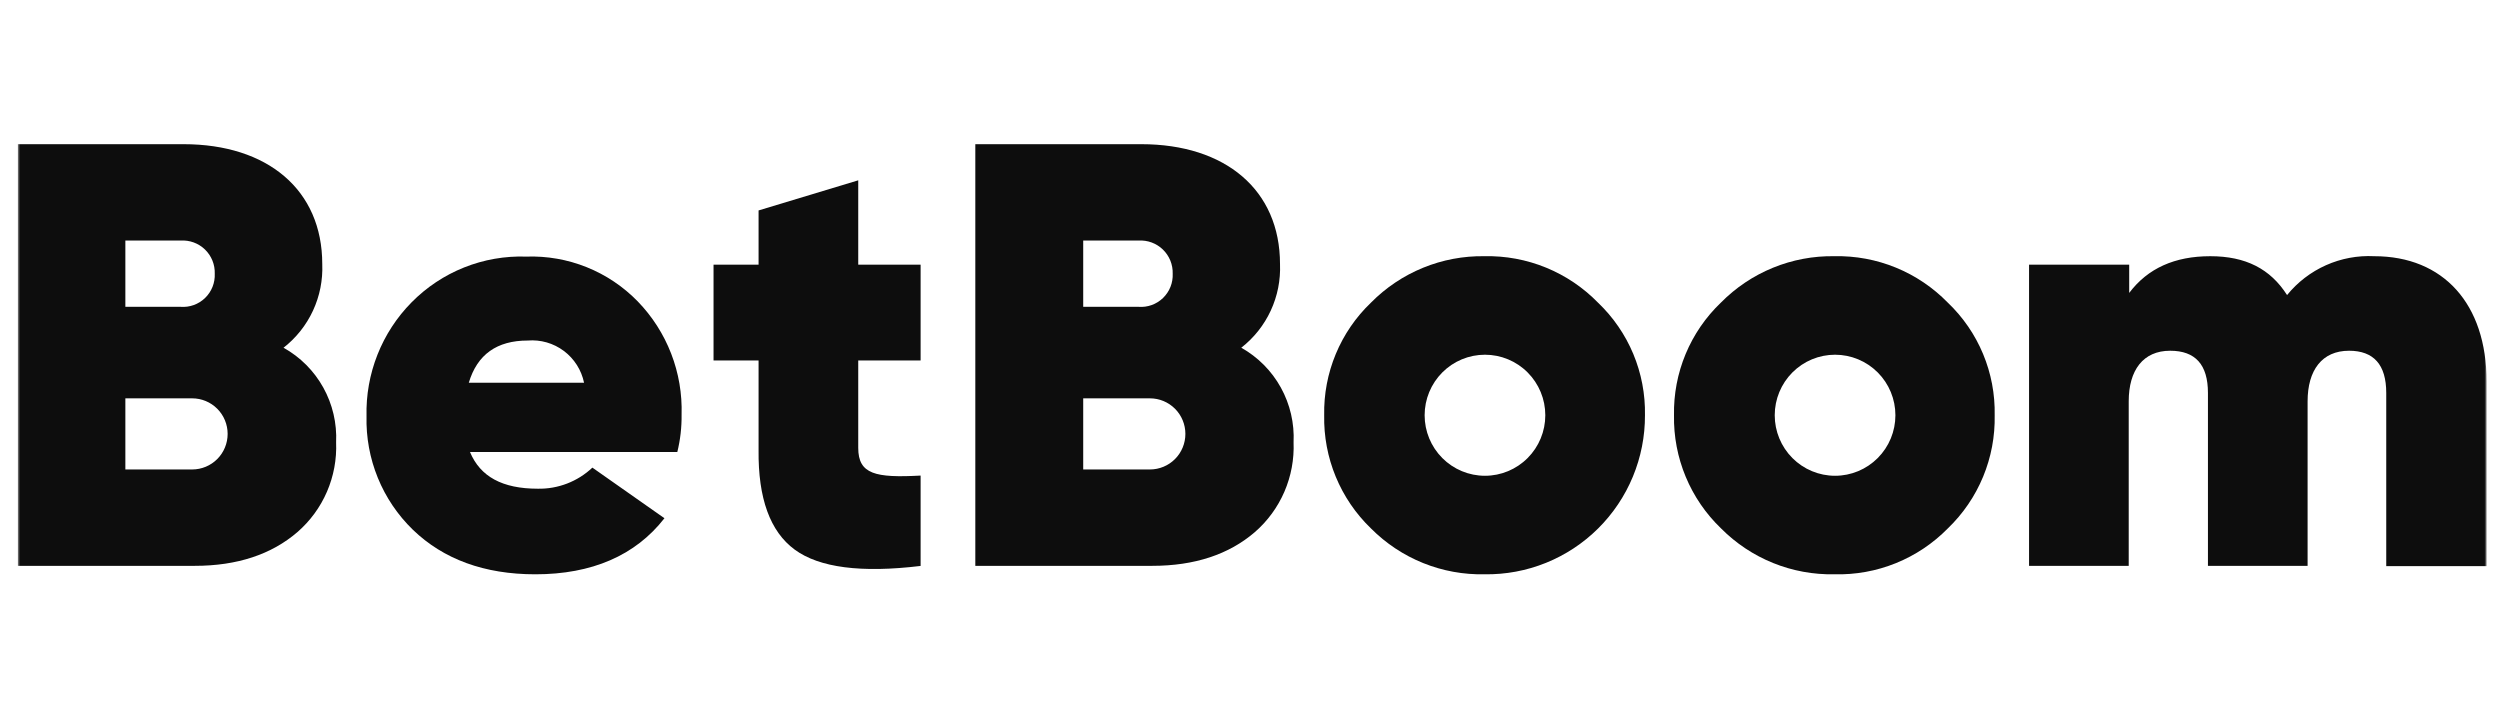 <?xml version="1.0" encoding="utf-8"?>
<svg width="560" height="160" viewBox="0 0 560 160" fill="none" xmlns="http://www.w3.org/2000/svg">
<mask id="mask0_416_1413" style="mask-type:luminance" maskUnits="userSpaceOnUse" x="4" y="25" width="553" height="111">
<path d="M557 25H4V135.947H557V25Z" fill="white"/>
</mask>
<g mask="url(#mask0_416_1413)">
<path d="M75.289 99.088C75.445 102.879 74.745 106.656 73.243 110.138C71.74 113.62 69.473 116.716 66.611 119.196C60.819 124.18 53.16 126.748 43.615 126.748H4V32.298H41.12C59.951 32.298 72.187 42.548 72.187 59.153C72.334 62.744 71.623 66.318 70.113 69.578C68.604 72.837 66.339 75.687 63.509 77.891C67.247 79.971 70.331 83.059 72.412 86.804C74.494 90.55 75.49 94.804 75.289 99.088ZM28.081 53.886V68.729H40.447C41.45 68.806 42.459 68.67 43.406 68.328C44.352 67.986 45.216 67.447 45.94 66.746C46.664 66.044 47.231 65.197 47.604 64.26C47.978 63.322 48.148 62.316 48.105 61.307C48.138 60.302 47.96 59.3 47.583 58.368C47.206 57.435 46.639 56.592 45.917 55.893C45.196 55.194 44.336 54.654 43.394 54.308C42.452 53.963 41.448 53.819 40.447 53.886H28.081ZM43.051 105.159C45.157 105.159 47.176 104.32 48.665 102.827C50.154 101.333 50.991 99.307 50.991 97.194C50.991 95.082 50.154 93.056 48.665 91.562C47.176 90.068 45.157 89.229 43.051 89.229H28.081V105.159H43.051Z" fill="#0D0D0D"/>
<path d="M105.272 101.243C107.572 106.771 112.54 109.47 120.458 109.47C124.996 109.561 129.388 107.866 132.694 104.747L148.836 116.085C142.327 124.442 132.564 128.643 119.916 128.643C108.483 128.643 99.328 125.27 92.472 118.653C89.086 115.366 86.416 111.41 84.631 107.035C82.846 102.659 81.985 97.96 82.102 93.235C81.985 88.521 82.818 83.832 84.552 79.449C86.285 75.066 88.883 71.08 92.19 67.729C95.535 64.335 99.544 61.672 103.964 59.908C108.385 58.144 113.122 57.316 117.877 57.478C122.506 57.314 127.118 58.122 131.418 59.849C135.718 61.577 139.611 64.187 142.847 67.511C146.1 70.862 148.647 74.836 150.335 79.195C152.024 83.555 152.82 88.211 152.676 92.886C152.712 95.701 152.392 98.51 151.72 101.243H105.272ZM130.828 85.727C130.235 82.878 128.624 80.345 126.298 78.606C123.973 76.866 121.093 76.039 118.202 76.281C111.325 76.281 106.899 79.394 105.012 85.727H130.828Z" fill="#0D0D0D"/>
<path d="M206.217 80.74H192.245V100.327C192.245 106.246 196.128 107.073 206.217 106.529V126.769C192.925 128.379 183.524 127.16 178.013 123.113C172.504 119.065 169.805 111.636 169.921 100.828V80.74H159.833V59.282H169.921V47.139L192.245 40.392V59.282H206.217V80.74Z" fill="#0D0D0D"/>
<path d="M289.761 99.088C289.912 102.878 289.21 106.654 287.708 110.135C286.206 113.616 283.941 116.713 281.082 119.196C275.29 124.18 267.632 126.748 258.086 126.748H218.471V32.298H255.657C274.488 32.298 286.723 42.548 286.723 59.153C286.87 62.744 286.16 66.318 284.649 69.578C283.14 72.837 280.875 75.687 278.046 77.891C281.771 79.98 284.842 83.071 286.912 86.816C288.981 90.561 289.968 94.811 289.761 99.088ZM242.639 53.886V68.729H255.028C256.031 68.806 257.038 68.67 257.986 68.328C258.932 67.986 259.797 67.447 260.521 66.746C261.244 66.044 261.81 65.197 262.185 64.26C262.558 63.322 262.728 62.316 262.685 61.307C262.714 60.303 262.534 59.303 262.157 58.371C261.778 57.441 261.211 56.599 260.49 55.9C259.769 55.202 258.911 54.662 257.97 54.315C257.03 53.968 256.027 53.822 255.028 53.886H242.639ZM257.588 105.159C259.693 105.159 261.712 104.32 263.202 102.827C264.692 101.333 265.527 99.307 265.527 97.194C265.527 95.082 264.692 93.056 263.202 91.562C261.712 90.068 259.693 89.229 257.588 89.229H242.639V105.159H257.588Z" fill="#0D0D0D"/>
<path d="M307.097 118.368C303.699 115.098 301.015 111.156 299.211 106.793C297.407 102.429 296.525 97.738 296.619 93.015C296.525 88.311 297.41 83.64 299.214 79.298C301.018 74.955 303.702 71.037 307.097 67.792C310.417 64.428 314.381 61.772 318.751 59.984C323.12 58.196 327.805 57.314 332.524 57.389C337.246 57.287 341.938 58.157 346.312 59.947C350.685 61.736 354.647 64.406 357.95 67.792C361.354 71.033 364.046 74.95 365.859 79.292C367.67 83.635 368.56 88.308 368.472 93.015C368.49 97.731 367.57 102.404 365.768 106.76C363.964 111.116 361.315 115.068 357.971 118.385C354.628 121.702 350.66 124.317 346.299 126.078C341.937 127.839 337.268 128.71 332.568 128.641C327.85 128.745 323.161 127.889 318.783 126.123C314.405 124.358 310.43 121.719 307.097 118.368ZM346.148 93.015C346.148 89.419 344.724 85.97 342.189 83.428C339.655 80.885 336.217 79.457 332.632 79.457C329.048 79.457 325.61 80.885 323.076 83.428C320.541 85.97 319.117 89.419 319.117 93.015C319.117 96.611 320.541 100.059 323.076 102.602C325.61 105.145 329.048 106.573 332.632 106.573C336.217 106.573 339.655 105.145 342.189 102.602C344.724 100.059 346.148 96.611 346.148 93.015Z" fill="#0D0D0D"/>
<path d="M385.52 118.368C382.112 115.103 379.415 111.164 377.6 106.8C375.785 102.436 374.892 97.742 374.977 93.015C374.888 88.31 375.775 83.638 377.583 79.296C379.39 74.953 382.078 71.036 385.476 67.792C388.795 64.425 392.759 61.768 397.129 59.98C401.498 58.193 406.185 57.311 410.903 57.389C415.622 57.287 420.312 58.158 424.681 59.947C429.05 61.737 433.008 64.406 436.308 67.792C439.711 71.032 442.402 74.949 444.21 79.293C446.018 83.635 446.902 88.309 446.807 93.015C446.904 97.74 446.019 102.433 444.211 106.798C442.404 111.162 439.713 115.102 436.308 118.368C433.001 121.735 429.039 124.384 424.668 126.151C420.299 127.918 415.614 128.766 410.903 128.64C406.2 128.736 401.526 127.875 397.164 126.109C392.801 124.344 388.841 121.711 385.52 118.368ZM424.571 93.015C424.571 89.419 423.147 85.97 420.612 83.428C418.077 80.885 414.64 79.457 411.054 79.457C407.47 79.457 404.033 80.885 401.498 83.428C398.963 85.97 397.54 89.419 397.54 93.015C397.54 96.611 398.963 100.059 401.498 102.602C404.033 105.145 407.47 106.573 411.054 106.573C414.64 106.573 418.077 105.145 420.612 102.602C423.147 100.059 424.571 96.611 424.571 93.015Z" fill="#0D0D0D"/>
<path d="M556.994 85.464V126.813H534.518V88.01C534.518 81.677 531.699 78.565 526.188 78.565C520.134 78.565 516.902 82.917 516.902 89.903V126.748H494.579V88.01C494.579 81.677 491.758 78.565 486.118 78.565C480.065 78.565 476.832 82.917 476.832 89.903V126.748H454.508V59.283H476.941V65.616C481.106 60.088 487.159 57.39 495.099 57.39C503.04 57.39 508.551 60.219 512.304 66.095C514.648 63.208 517.637 60.916 521.03 59.404C524.421 57.892 528.121 57.202 531.828 57.39C547.297 57.39 556.994 68.053 556.994 85.464Z" fill="#0D0D0D"/>
</g>
</svg>
